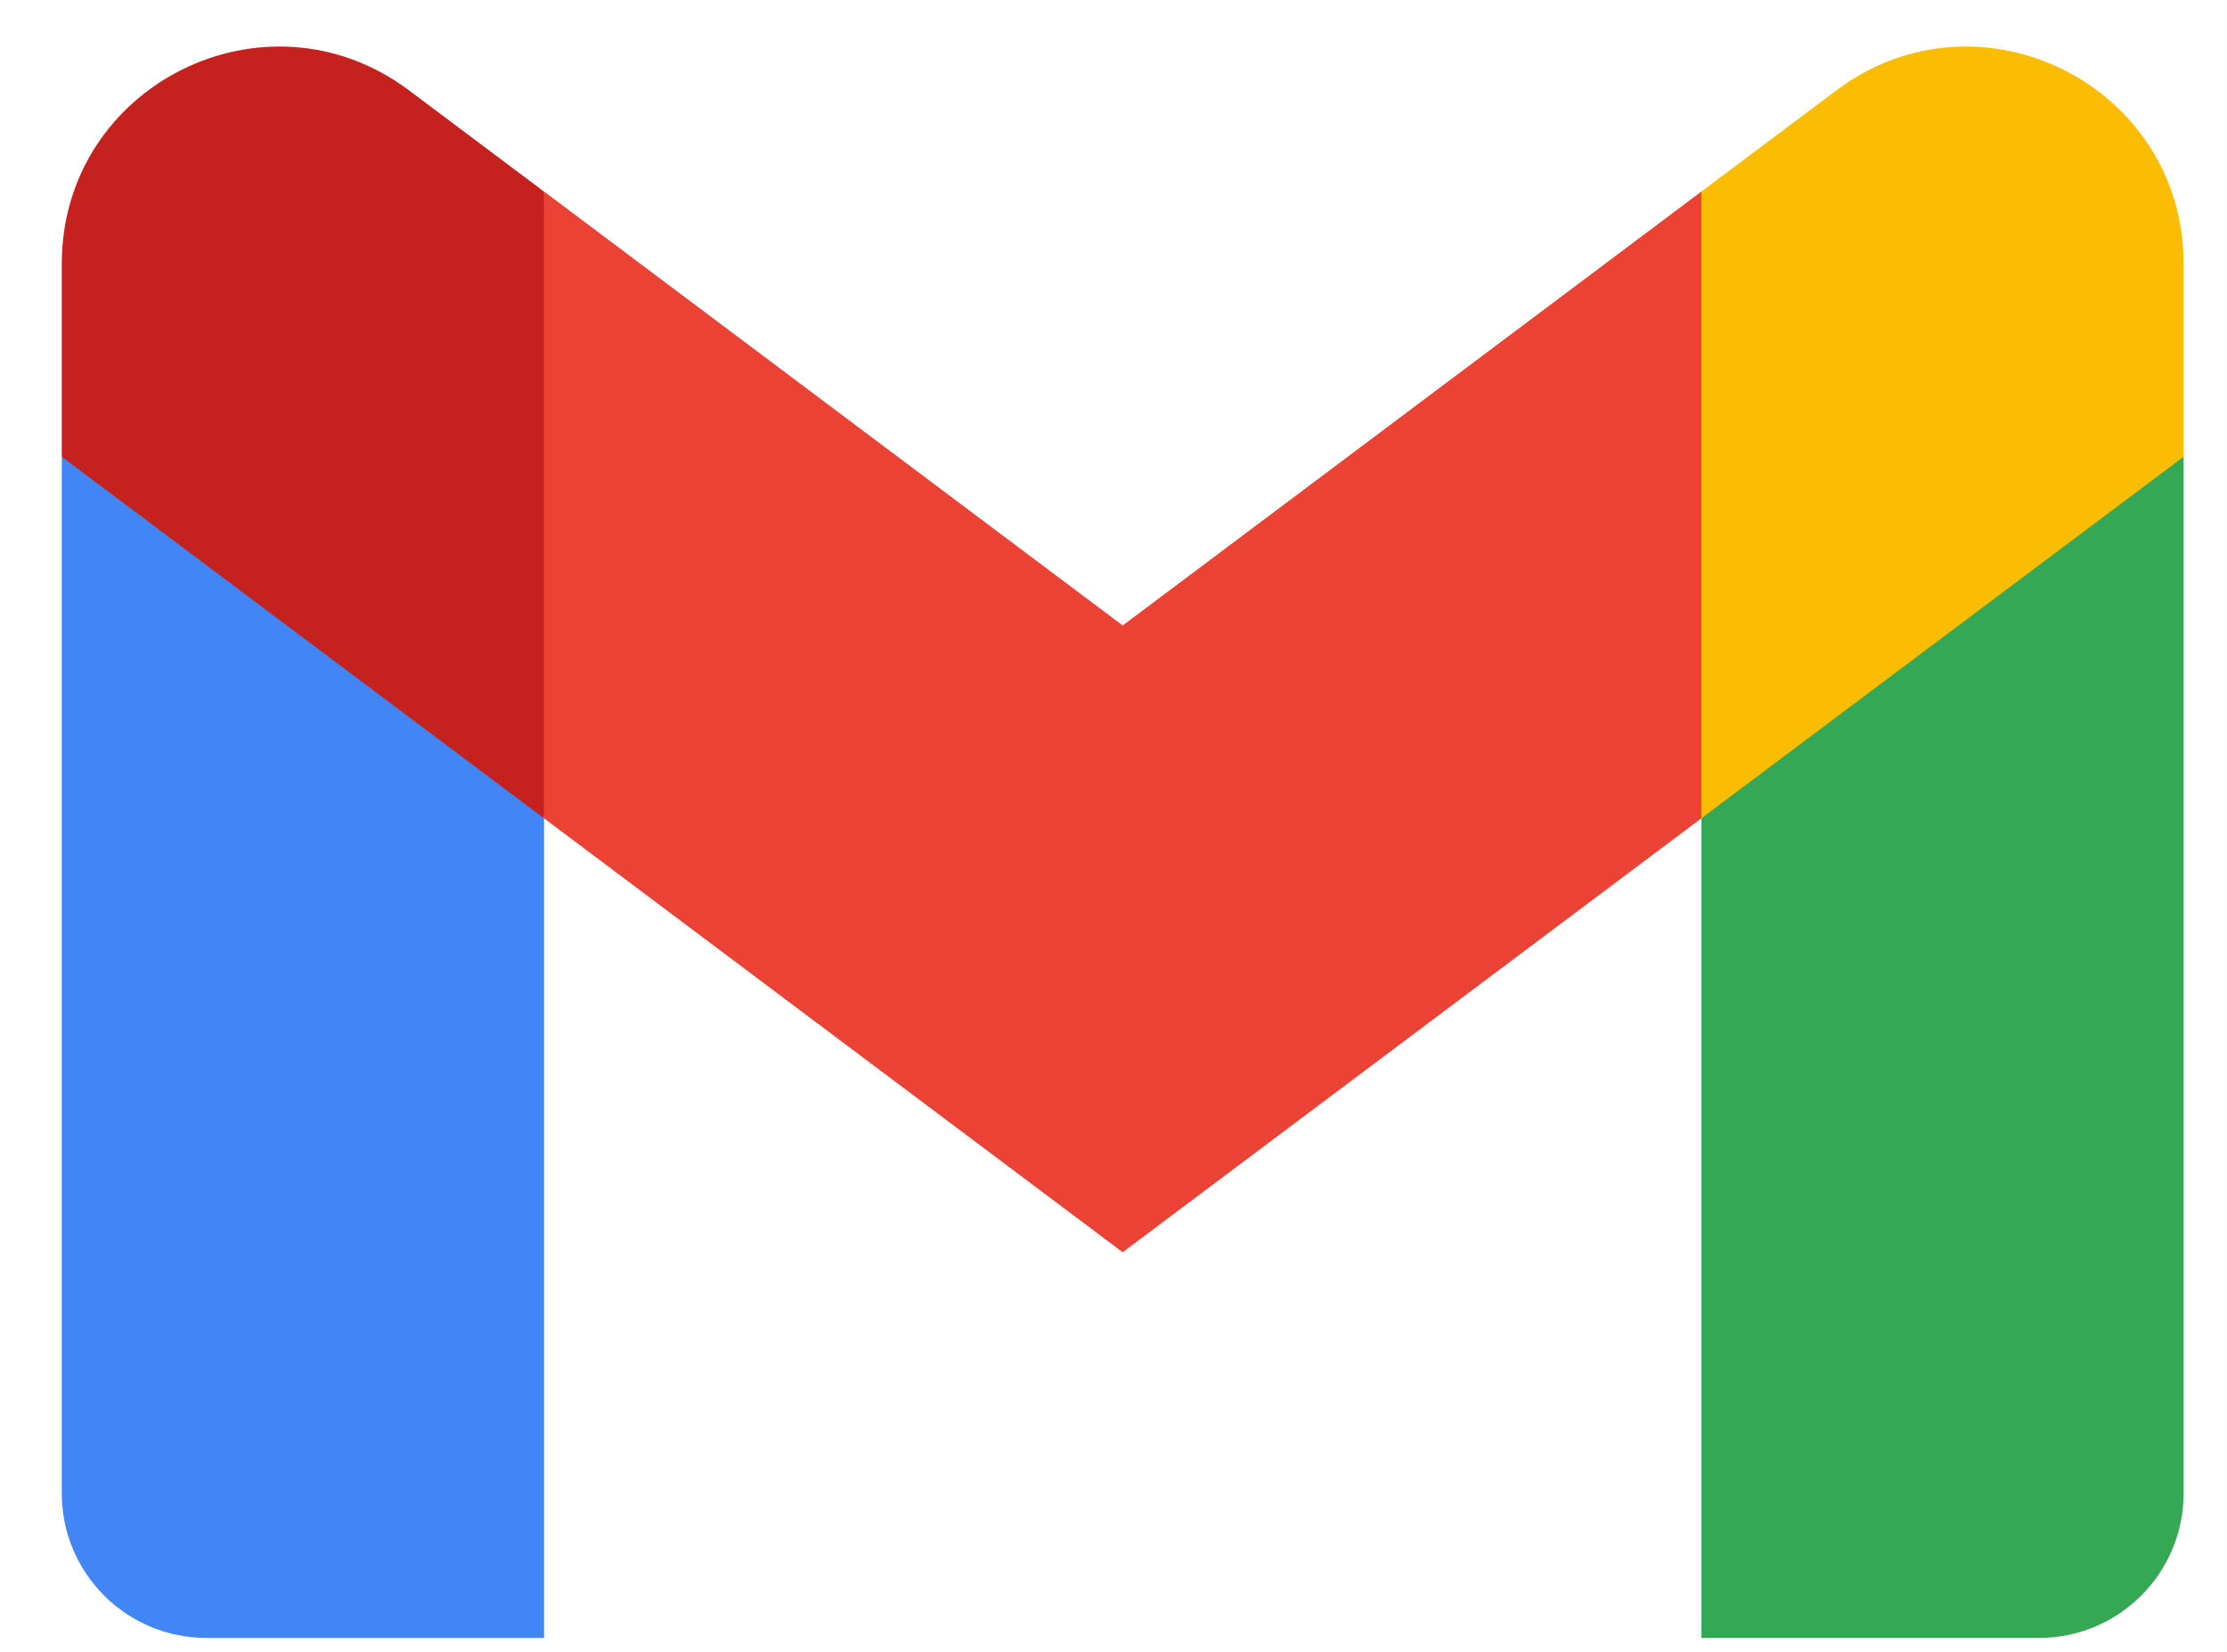 <svg width="31" height="23" viewBox="0 0 31 23" fill="none" xmlns="http://www.w3.org/2000/svg">
<g clip-path="url(#clip0_568_2265)">
<path d="M7.573 22.806V11.394L4.033 8.156L0.86 6.359V20.792C0.86 21.906 1.763 22.806 2.874 22.806H7.573Z" fill="#4285F4"/>
<path d="M23.683 22.806H28.382C29.497 22.806 30.396 21.903 30.396 20.792V6.359L26.802 8.417L23.683 11.394V22.806Z" fill="#34A853"/>
<path d="M7.573 11.394L7.091 6.935L7.573 2.667L15.628 8.709L23.683 2.667L24.222 6.705L23.683 11.394L15.628 17.436L7.573 11.394Z" fill="#EA4335"/>
<path d="M23.683 2.667V11.394L30.396 6.36V3.674C30.396 1.184 27.553 -0.236 25.563 1.258L23.683 2.667Z" fill="#FBBC04"/>
<path d="M0.86 6.36L3.947 8.675L7.573 11.394V2.668L5.693 1.258C3.699 -0.236 0.86 1.184 0.86 3.674V6.36Z" fill="#C5221F"/>
</g>
<defs>
<clipPath id="clip0_568_2265">
<rect width="29.537" height="22.268" fill="white" transform="translate(0.86 0.648)"/>
</clipPath>
</defs>
</svg>
